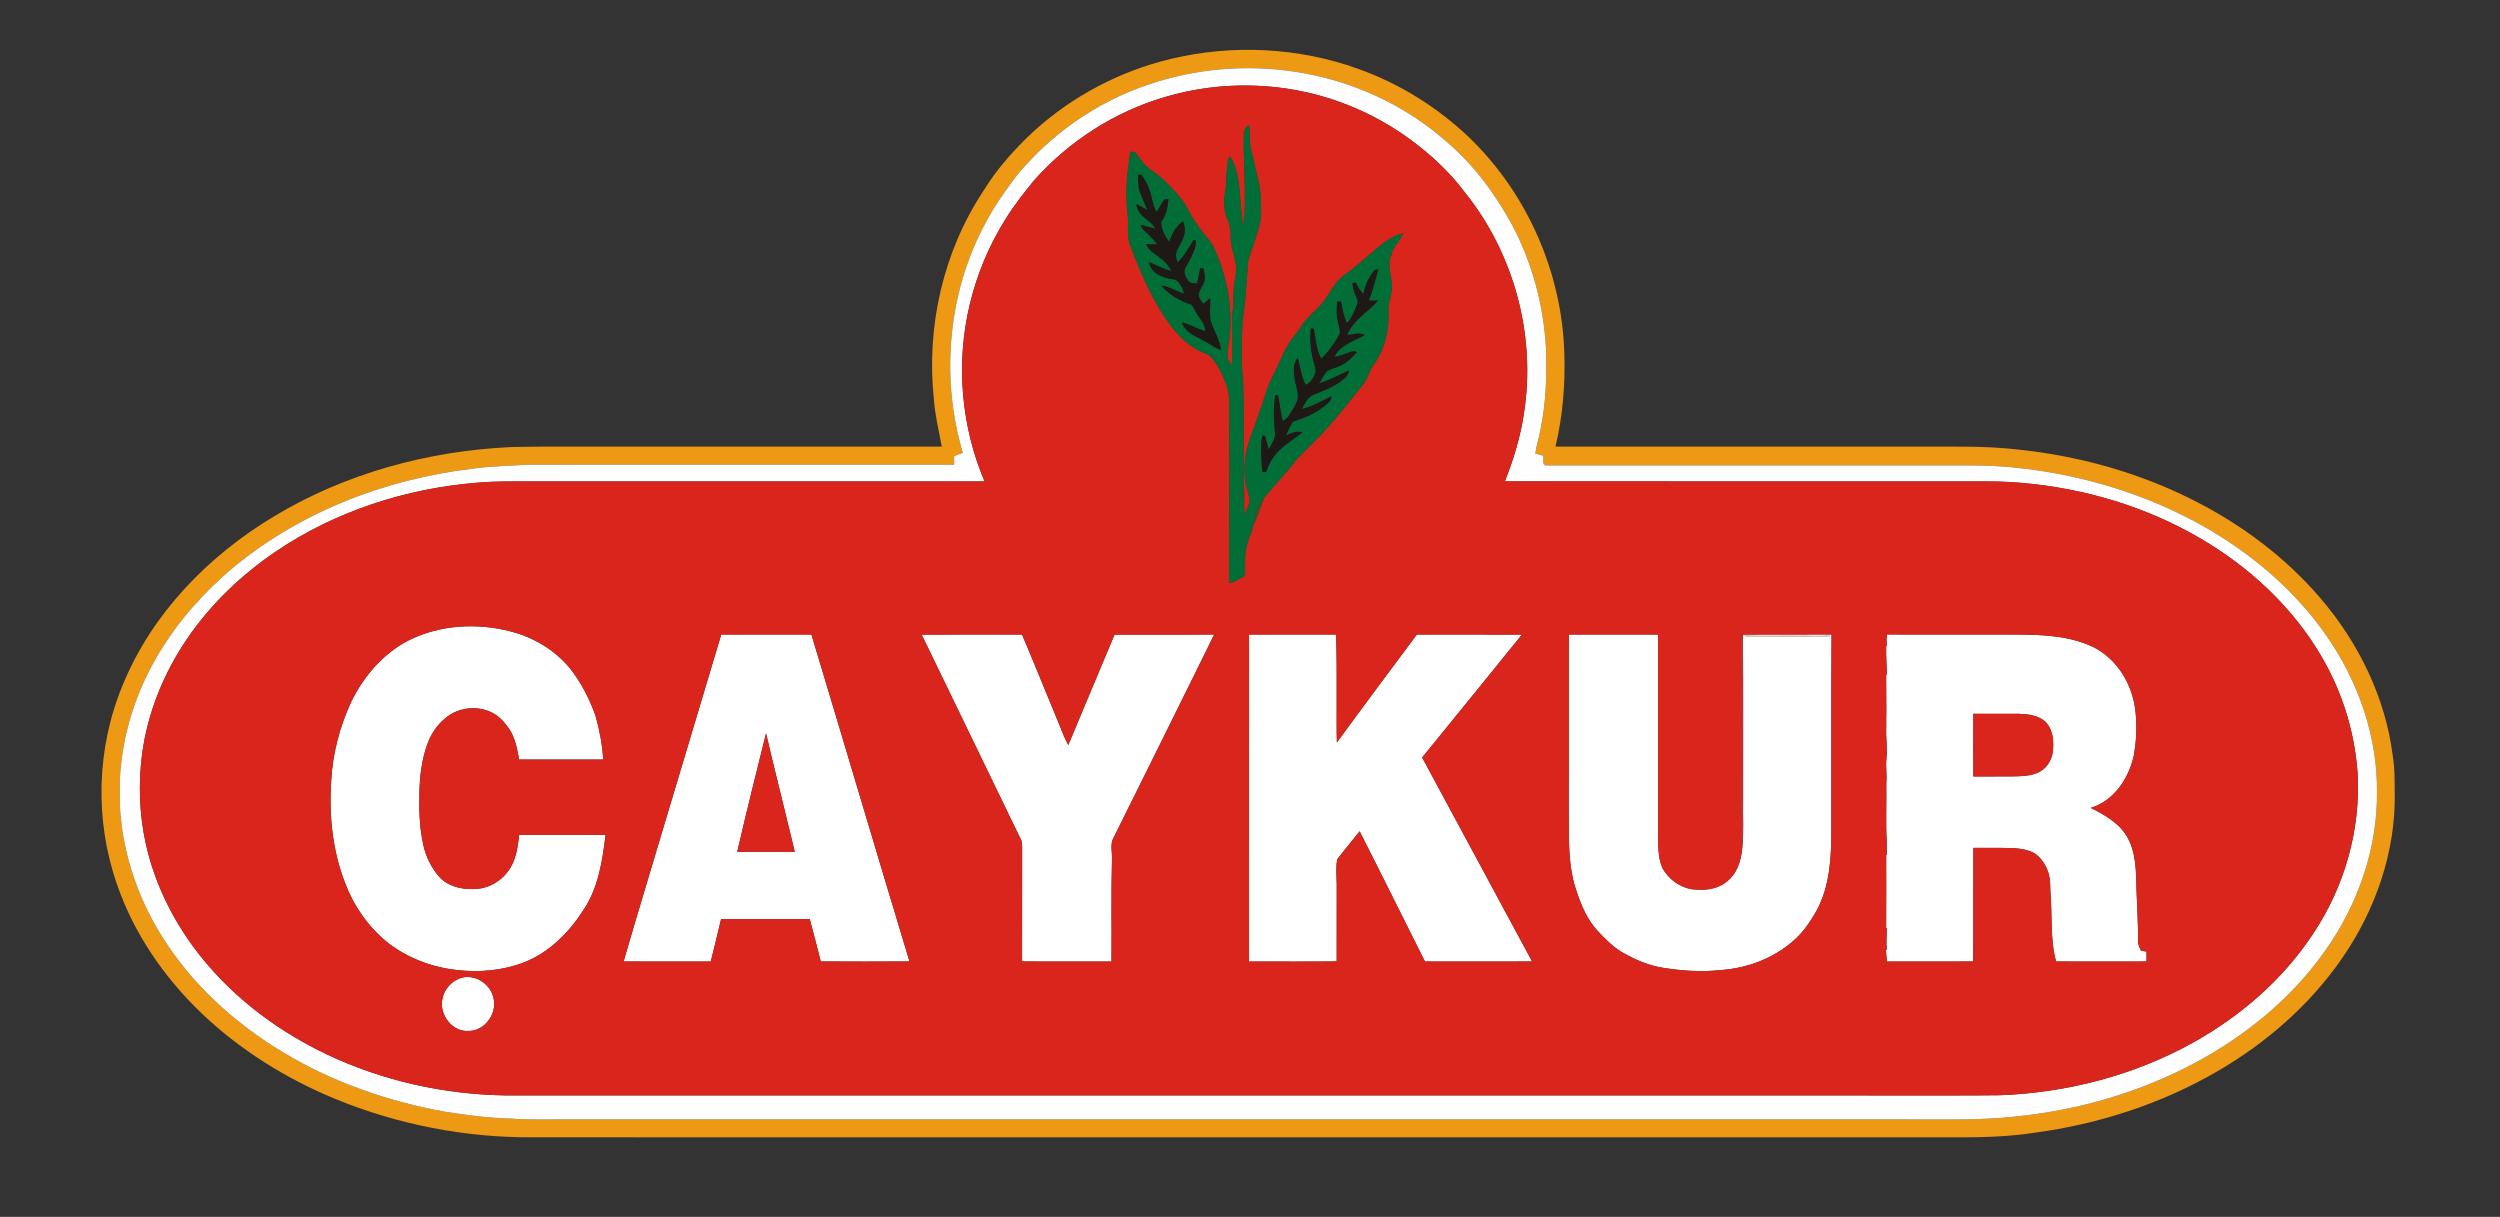 <?xml version="1.0" encoding="UTF-8"?>
<svg xmlns="http://www.w3.org/2000/svg" xmlns:xlink="http://www.w3.org/1999/xlink" width="1736pt" height="845pt" viewBox="0 0 1736 845" version="1.1">
<rect x="0" y="0" width="1736" height="845" fill="#333333" stroke="none"/>
<g id="surface1">
<path style=" stroke:none;fill-rule:nonzero;fill:rgb(100%,100%,100%);fill-opacity:1;" d="M 283.68 444.719 C 305.262 433.891 330.84 432.371 354.051 438.328 C 370.211 442.32 385.211 451.289 395.84 464.148 C 403.602 474.039 409.41 485.371 413.57 497.199 C 416.352 507.051 418.27 517.191 418.859 527.422 C 399.398 527.398 379.941 527.41 360.48 527.422 C 359.172 520.16 357.82 512.648 353.719 506.371 C 350.539 501.691 346.609 497.25 341.461 494.719 C 332.129 490.148 320.398 491.039 311.77 496.781 C 304.82 501.578 299.602 508.691 296.781 516.641 C 292.789 527.621 291.41 539.379 291.211 551.012 C 290.91 563.109 291.352 575.32 294.051 587.16 C 295.82 595.172 299.648 602.75 305.07 608.922 C 311.84 616.25 322.672 618.191 332.219 617.141 C 342.859 615.922 352.352 608.5 356.41 598.641 C 358.988 592.66 359.73 586.129 360.539 579.73 C 380.52 579.762 400.512 579.73 420.5 579.75 C 418.328 598 415.391 617.09 404.711 632.559 C 394.871 647.84 381.262 661.352 364.16 668.172 C 349.191 673.988 332.711 675.449 316.828 673.531 C 299.52 671.57 282.59 665.09 268.859 654.281 C 255.699 643.512 245.59 629.141 239.66 613.219 C 230.84 590.68 228.359 566.051 230 542.031 C 231.012 523.039 235.961 504.328 243.988 487.109 C 252.609 469.531 266.102 453.781 283.68 444.719 M 1210.219 440.648 C 1230.75 440.551 1251.281 440.738 1271.809 440.551 C 1271.52 486.031 1271.809 531.52 1271.672 577.012 C 1271.719 595.801 1270.539 615.52 1261.441 632.398 C 1256.988 640.012 1252.09 647.59 1245.281 653.32 C 1231.43 665.551 1213.301 672.309 1194.969 673.609 C 1181.66 675.039 1168.18 674.191 1154.988 672.059 C 1145.141 670.57 1135.859 666.59 1127.25 661.73 C 1120.16 657.762 1114.469 651.859 1108.988 645.969 C 1102.301 638.621 1098.289 629.352 1095.16 620.039 C 1088.41 601.5 1089.539 581.43 1089.34 562.031 C 1089.359 521.57 1089.309 481.102 1089.371 440.629 C 1110.031 440.621 1130.68 440.621 1151.34 440.629 C 1151.41 486.422 1151.352 532.211 1151.371 578 C 1151.531 586.309 1150.988 595.059 1154.43 602.84 C 1158.461 610.141 1165.762 615.73 1173.988 617.352 C 1182.148 618.461 1191.16 618.109 1198.012 612.969 C 1206.039 607.531 1209.211 597.57 1209.871 588.309 C 1210.98 577.59 1210.16 566.789 1210.41 556.031 C 1210.328 517.93 1210.578 479.82 1210.289 441.719 L 1210.219 440.648 M 1210.309 441.352 C 1212.469 442.02 1214.738 442.211 1217.012 442.148 C 1227.309 441.98 1237.629 442.09 1247.941 442.07 C 1255.551 441.801 1263.25 442.641 1270.82 441.691 C 1270.68 441.59 1270.391 441.391 1270.238 441.281 C 1263.18 440.609 1256.059 441.27 1248.969 441.051 C 1236.09 441.25 1223.172 440.66 1210.309 441.352 M 500.84 440.621 C 521.711 440.621 542.578 440.648 563.449 440.602 C 586.27 516.238 608.66 592.012 631.551 667.621 C 611.012 667.75 590.461 667.75 569.93 667.621 C 567.539 657.781 564.852 648.012 562.289 638.211 C 557.531 638.238 552.762 638.199 548 638.199 C 542.66 638.23 537.328 638.23 532 638.191 C 525.328 638.23 518.672 638.238 512 638.191 C 508.238 638.199 504.469 638.219 500.711 638.238 C 498.301 648.059 496.09 657.922 493.551 667.699 C 473.371 667.66 453.191 667.781 433.012 667.641 C 444.469 628.148 456.559 588.828 468.25 549.391 C 479.129 513.141 489.91 476.859 500.84 440.621 M 511.949 591.48 C 525.25 591.512 538.559 591.512 551.871 591.469 C 550.898 587.32 549.949 583.172 548.891 579.039 C 543.27 555.762 537.398 532.52 531.941 509.199 C 525.16 536.59 518.25 563.969 511.949 591.48 M 640 440.68 C 663.23 440.531 686.449 440.699 709.68 440.602 C 718.16 460.5 726.191 480.602 734.5 500.57 C 736.93 506.172 738.859 512.012 741.809 517.379 C 752.41 491.762 763.309 466.262 773.949 440.66 C 797.012 440.602 820.059 440.621 843.109 440.641 C 819.828 488.109 796.199 535.422 772.738 582.801 C 770.941 586.969 772.32 591.57 772.16 595.941 C 771.512 619.852 772.02 643.781 771.82 667.699 C 751.121 667.648 730.422 667.82 709.719 667.609 C 709.789 641.059 709.691 614.512 709.77 587.961 C 709.738 586.309 709.77 584.602 708.988 583.102 C 685.969 535.641 662.941 488.18 640 440.68 M 867.309 667.68 C 867.352 591.988 867.289 516.301 867.34 440.609 C 887.48 440.641 907.621 440.621 927.762 440.621 C 928.262 455.41 928.238 470.211 928.191 485.012 C 928.27 495.211 928.031 505.422 928.32 515.609 C 946.648 490.48 965.27 465.551 983.879 440.621 C 1008.191 440.68 1032.5 440.539 1056.82 440.691 C 1033.719 469.129 1010.719 497.66 987.539 526.031 C 1012.969 573.25 1038.391 620.48 1063.898 667.648 C 1039.09 667.738 1014.281 667.73 989.48 667.66 C 974.309 637.551 959.41 607.309 944.129 577.262 C 939.02 583.809 933.57 590.109 928.559 596.73 C 927.539 602.422 928.109 608.25 928.219 614.012 C 928.18 631.871 928.199 649.73 928.191 667.602 C 907.898 667.82 887.602 667.66 867.309 667.68 M 1310.25 448.148 C 1309.941 445.629 1309.961 443.102 1310.25 440.59 C 1340.18 440.672 1370.109 440.602 1400.039 440.629 C 1418.32 440.66 1437.379 441.398 1454.129 449.57 C 1470.422 458 1480.691 475.301 1482.781 493.23 C 1483.988 503.641 1483.559 514.262 1481.73 524.578 C 1478.32 540.422 1467.93 556.172 1451.77 560.988 C 1461.172 565.711 1470.949 571.148 1476.648 580.352 C 1483.691 591.922 1483.219 606.02 1483.621 619.07 C 1484.02 630.398 1484.73 641.719 1484.691 653.059 C 1484.5 655.621 1485.629 657.969 1486.75 660.199 C 1488 660.379 1489.25 660.559 1490.531 660.75 C 1490.531 663.039 1490.531 665.34 1490.551 667.66 C 1469.602 667.73 1448.648 667.73 1427.711 667.648 C 1424.398 655.391 1424.781 642.59 1424.371 630.012 C 1424.309 624.66 1423.641 619.352 1423.641 614 C 1423.559 605.672 1419.609 597.051 1412.57 592.391 C 1405.68 588.711 1397.559 588.898 1389.961 588.781 C 1383.391 588.789 1376.82 588.789 1370.262 588.77 C 1370.18 615.07 1370.262 641.359 1370.211 667.648 C 1350.23 667.762 1330.238 667.68 1310.262 667.699 C 1309.969 665.07 1309.75 662.441 1309.648 659.809 L 1310.281 659.148 C 1309.5 654.398 1310.18 649.621 1310.301 644.859 L 1309.738 644.191 C 1309.852 627.391 1309.789 610.602 1309.762 593.809 L 1310.27 593.141 C 1310.07 590.422 1310.051 587.691 1310.191 584.98 C 1309.32 571.328 1310.109 557.641 1309.828 543.98 C 1310.43 538.27 1309.289 532.52 1309.93 526.801 C 1310.77 519.531 1309.43 512.262 1309.801 504.98 C 1309.781 501.301 1309.762 497.621 1309.852 493.949 C 1309.828 485.57 1309.77 477.191 1309.75 468.82 L 1310.27 468.141 C 1310.078 461.699 1309.602 455.27 1309.75 448.82 L 1310.25 448.148 M 1370.25 495.66 C 1370.219 510.16 1370.191 524.66 1370.27 539.172 C 1379.148 539.109 1388.051 539.121 1396.941 539.141 C 1403.43 538.941 1410.301 539.102 1416.211 535.98 C 1422.32 532.781 1425.781 525.781 1425.719 519.02 C 1426.102 512.41 1424.859 504.922 1419.488 500.48 C 1414.578 496.609 1408.031 495.871 1402 495.68 C 1391.41 495.609 1380.828 495.699 1370.25 495.66 M 318.48 679.699 C 328.352 675.352 340.422 682.578 342.621 692.789 C 345.621 703.68 336.48 716.309 324.969 715.891 C 314.18 716.449 305.539 705.219 306.988 694.91 C 307.762 688.27 312.309 682.262 318.48 679.699 "/>
<path style=" stroke:none;fill-rule:nonzero;fill:rgb(92.969%,59.959%,7.446%);fill-opacity:1;" d="M 813 40.91 C 855.809 30.66 901.641 32.859 943.102 47.801 C 971.641 57.98 997.898 74.328 1019.891 95.16 C 1060.309 133.988 1084.59 189 1086.25 245.02 C 1087.039 266.871 1085.148 288.809 1080.141 310.109 C 1162.762 310.18 1245.379 310.121 1328 310.141 C 1352.398 310.328 1376.898 309.309 1401.191 312.148 C 1443.141 316.488 1484.469 327.949 1522.211 346.898 C 1555.719 363.691 1586.512 386.441 1610.949 414.98 C 1637.672 445.969 1656.539 484.352 1661.578 525.172 C 1662.91 533.359 1662.84 541.699 1662.879 549.98 C 1663.809 591.371 1649.43 632.238 1625.93 666.02 C 1603.809 697.891 1573.898 723.969 1540.488 743.48 C 1501.32 766.41 1457.301 780.641 1412.379 786.621 C 1387.109 790.57 1361.469 789.668 1335.988 789.77 C 1014.012 789.75 692.039 789.809 370.059 789.738 C 323.211 790.059 276.289 780.93 232.949 763.148 C 198.422 748.961 166.211 728.801 139.23 702.922 C 113.711 678.262 92.988 648.16 81.371 614.488 C 65.57 569.66 66.98 519.059 85.41 475.23 C 105.719 425.801 144.828 385.809 190.25 358.578 C 239.809 328.66 297.328 313.121 354.949 310.43 C 377.969 309.859 401 310.23 424.031 310.121 C 500.68 310.109 577.328 310.141 653.98 310.109 C 651.941 299.078 649.199 288.141 648.469 276.91 C 643.16 226.871 654.949 174.879 682.738 132.77 C 692.281 117.129 704.629 103.398 718.02 90.98 C 744.809 66.66 777.828 49.328 813 40.91 M 810.039 54.852 C 773.398 64.672 739.59 84.98 713.922 112.941 C 706.359 120.539 700.371 129.441 694.27 138.211 C 681.84 156.762 672.59 177.41 666.871 199 C 656.961 236.699 657.461 277.059 668.57 314.441 C 666.57 315.219 664.539 315.93 662.551 316.699 C 662.531 318.68 662.531 320.672 662.539 322.66 C 563.691 322.73 464.84 322.68 365.98 322.691 C 353.289 323.539 340.52 323.699 327.898 325.469 C 266.449 332.828 206.121 356.328 158.809 396.738 C 141.32 412 125.531 429.379 113.18 449.09 C 97.809 473.141 87.57 500.578 84.289 528.98 C 82.852 538.91 83.281 548.98 83.332 558.988 C 83.289 564.699 84.301 570.328 84.852 576.012 C 88.68 601.898 98.031 626.91 111.809 649.141 C 132.672 683.102 162.93 710.629 196.988 730.98 C 231.59 751.762 270.32 765.141 309.988 772.168 C 324.59 774.301 339.25 776.418 354.031 776.68 C 369.988 777.969 386.02 777.07 402.02 777.332 C 708.68 777.332 1015.34 777.332 1322 777.332 C 1347.672 777.168 1373.398 778.168 1398.961 775.371 C 1442.809 771.059 1486.012 758.59 1524.871 737.711 C 1560.059 718.762 1591.871 692.648 1614.891 659.781 C 1637.441 627.891 1650.93 589.172 1650.578 549.949 C 1650.93 511.02 1637.379 472.68 1615.148 440.969 C 1592.84 409.039 1562.301 383.422 1528.422 364.512 C 1490.621 343.512 1448.531 330.559 1405.641 325.422 C 1381.898 322.25 1357.91 323.379 1334.039 323.16 C 1246.969 323.16 1159.898 323.16 1072.84 323.16 C 1072.531 322.738 1071.93 321.91 1071.629 321.488 C 1071.629 319.82 1071.68 318.172 1071.711 316.512 C 1069.852 315.969 1067.98 315.449 1066.121 314.969 C 1066.852 309.219 1068.789 303.711 1069.77 297.988 C 1073.57 279.602 1074.129 260.762 1073.531 242.039 C 1071.922 212.191 1064.051 182.602 1049.988 156.18 C 1038.012 134.148 1022.77 113.66 1003.48 97.5 C 977.648 75 945.941 59.488 912.488 52.25 C 878.789 44.93 843.328 45.762 810.039 54.852 "/>
<path style=" stroke:none;fill-rule:nonzero;fill:rgb(99.609%,99.609%,99.609%);fill-opacity:1;" d="M 810.039 54.852 C 843.328 45.762 878.789 44.93 912.488 52.25 C 945.941 59.488 977.648 75 1003.48 97.5 C 1022.77 113.66 1038.012 134.148 1049.988 156.18 C 1064.051 182.602 1071.922 212.191 1073.531 242.039 C 1074.129 260.762 1073.57 279.602 1069.77 297.988 C 1068.789 303.711 1066.852 309.219 1066.121 314.969 C 1067.98 315.449 1069.852 315.969 1071.711 316.512 C 1071.68 318.172 1071.629 319.82 1071.629 321.488 C 1071.93 321.91 1072.531 322.738 1072.84 323.16 C 1159.898 323.16 1246.969 323.16 1334.039 323.16 C 1357.91 323.379 1381.898 322.25 1405.641 325.422 C 1448.531 330.559 1490.621 343.512 1528.422 364.512 C 1562.301 383.422 1592.84 409.039 1615.148 440.969 C 1637.379 472.68 1650.93 511.02 1650.578 549.949 C 1650.93 589.172 1637.441 627.891 1614.891 659.781 C 1591.871 692.648 1560.059 718.762 1524.871 737.711 C 1486.012 758.59 1442.809 771.059 1398.961 775.371 C 1373.398 778.168 1347.672 777.168 1322 777.332 C 1015.34 777.332 708.68 777.332 402.02 777.332 C 386.02 777.07 369.988 777.969 354.031 776.68 C 339.25 776.418 324.59 774.301 309.988 772.168 C 270.32 765.141 231.59 751.762 196.988 730.98 C 162.93 710.629 132.672 683.102 111.809 649.141 C 98.031 626.91 88.68 601.898 84.852 576.012 C 84.301 570.328 83.289 564.699 83.332 558.988 C 83.281 548.98 82.852 538.91 84.289 528.98 C 87.57 500.578 97.809 473.141 113.18 449.09 C 125.531 429.379 141.32 412 158.809 396.738 C 206.121 356.328 266.449 332.828 327.898 325.469 C 340.52 323.699 353.289 323.539 365.98 322.691 C 464.84 322.68 563.691 322.73 662.539 322.66 C 662.531 320.672 662.531 318.68 662.551 316.699 C 664.539 315.93 666.57 315.219 668.57 314.441 C 657.461 277.059 656.961 236.699 666.871 199 C 672.59 177.41 681.84 156.762 694.27 138.211 C 700.371 129.441 706.359 120.539 713.922 112.941 C 739.59 84.98 773.398 64.672 810.039 54.852 M 809.02 67.352 C 774.102 77.57 742.328 97.98 718.16 125.129 C 711.25 133.66 704.359 142.238 698.578 151.602 C 686.93 170.02 678.352 190.391 673.359 211.609 C 663.641 252.219 667.34 295.828 683.672 334.262 C 578.762 334.309 473.84 334.27 368.93 334.281 C 356.621 334.32 344.281 334.051 331.988 335.148 C 282.059 339.031 232.75 355.012 191.191 383.199 C 167.48 399.352 146.352 419.512 130.16 443.262 C 113.699 467.25 102.449 494.969 98.629 523.871 C 96.031 544.172 96.738 564.93 101.039 584.949 C 107.969 617.039 123.922 646.852 145.5 671.461 C 169.57 699.109 200.379 720.488 233.801 735.309 C 273.352 752.801 316.77 761.23 359.969 760.66 C 679.301 760.68 998.629 760.66 1317.969 760.668 C 1341.648 760.602 1365.328 760.82 1389.012 760.52 C 1435.641 758.738 1482.09 746.66 1522.93 723.922 C 1555.949 705.539 1585.422 680.059 1606.238 648.352 C 1628.02 615.762 1639.328 576.211 1637.129 537.012 C 1635.031 506.59 1625.32 476.789 1609.078 450.98 C 1587.75 416.699 1556.449 389.289 1521.16 370.051 C 1482.539 348.859 1438.98 337.27 1395.102 334.68 C 1385.391 334.141 1375.66 334.328 1365.949 334.281 C 1258.969 334.27 1152 334.309 1045.02 334.25 C 1050.961 318.988 1055.879 303.25 1058.211 287 C 1066.828 232.68 1051.109 175.172 1016.359 132.57 C 1007.82 121.199 997.512 111.27 986.469 102.352 C 969.672 88.852 950.66 78.078 930.371 70.809 C 891.66 56.781 848.469 55.66 809.02 67.352 "/>
<path style=" stroke:none;fill-rule:nonzero;fill:rgb(85.547%,14.502%,10.985%);fill-opacity:1;" d="M 809.02 67.352 C 848.469 55.66 891.66 56.781 930.371 70.809 C 950.66 78.078 969.672 88.852 986.469 102.352 C 997.512 111.27 1007.82 121.199 1016.359 132.57 C 1051.109 175.172 1066.828 232.68 1058.211 287 C 1055.879 303.25 1050.961 318.988 1045.02 334.25 C 1152 334.309 1258.969 334.27 1365.949 334.281 C 1375.66 334.328 1385.391 334.141 1395.102 334.68 C 1438.98 337.27 1482.539 348.859 1521.16 370.051 C 1556.449 389.289 1587.75 416.699 1609.078 450.98 C 1625.32 476.789 1635.031 506.59 1637.129 537.012 C 1639.328 576.211 1628.02 615.762 1606.238 648.352 C 1585.422 680.059 1555.949 705.539 1522.93 723.922 C 1482.09 746.66 1435.641 758.738 1389.012 760.52 C 1365.328 760.82 1341.648 760.602 1317.969 760.668 C 998.629 760.66 679.301 760.68 359.969 760.66 C 316.77 761.23 273.352 752.801 233.801 735.309 C 200.379 720.488 169.57 699.109 145.5 671.461 C 123.922 646.852 107.969 617.039 101.039 584.949 C 96.738 564.93 96.031 544.172 98.629 523.871 C 102.449 494.969 113.699 467.25 130.16 443.262 C 146.352 419.512 167.48 399.352 191.191 383.199 C 232.75 355.012 282.059 339.031 331.988 335.148 C 344.281 334.051 356.621 334.32 368.93 334.281 C 473.84 334.27 578.762 334.309 683.672 334.262 C 667.34 295.828 663.641 252.219 673.359 211.609 C 678.352 190.391 686.93 170.02 698.578 151.602 C 704.359 142.238 711.25 133.66 718.16 125.129 C 742.328 97.98 774.102 77.57 809.02 67.352 M 863.738 93.898 C 863.219 107.59 864.672 121.25 864.371 134.949 C 864.48 142.559 864.559 150.211 862.961 157.691 C 862.559 153.469 862.699 149.18 861.801 145.02 C 861.191 136.969 860.801 128.879 859.191 120.949 C 857.84 116.66 856.82 112.121 853.879 108.578 C 852.07 111.379 852.469 114.77 852.148 117.93 C 850.969 122.539 851.859 127.352 850.949 132 C 849.789 138.309 849.578 144.988 851.781 151.102 C 853.82 155.109 854.719 159.551 854.52 164.039 C 854.309 172.578 859.109 180.441 858.301 189.02 C 857.762 193.691 856.641 198.289 856.57 203.012 C 856.262 207.66 856.91 212.41 855.75 216.98 C 855.141 229.441 855.98 241.93 855.328 254.398 C 854.5 252.57 853.648 250.781 852.68 249.031 C 851.922 243.289 853.59 237.672 854.02 231.98 C 854.789 222.672 854.398 213.27 852.969 204.039 C 850.602 192.09 847.32 180.148 841.539 169.371 C 835.891 161.988 829.711 154.879 825.512 146.52 C 823.078 141.559 819.77 137.078 816 133.059 C 811.289 128.172 806.77 122.969 800.969 119.32 C 795.422 115.988 791.711 110.531 788.012 105.391 C 786.949 105.422 785.91 105.461 784.891 105.5 C 782.73 119.531 781.16 133.82 782.98 147.988 C 783.988 155.66 781.93 163.762 785.102 171.078 C 791.43 187.93 798.551 204.621 808.43 219.719 C 815.441 230.32 824.328 240.621 836.52 245.23 C 838.18 245.93 839.922 246.648 841.109 248.09 C 846.488 254.051 849.449 261.609 852.281 269 C 853.012 271.961 853.488 274.98 853.43 278.051 C 853.391 293.039 853.738 308.039 853.719 323.039 C 853.699 350.262 853.328 377.48 853.398 404.699 C 854.25 404.559 855.109 404.43 855.98 404.309 C 858.809 402.781 861.691 401.309 864.57 399.852 C 864.609 393.551 864.191 387.199 865.301 380.969 C 866.301 375.172 869.27 369.941 870.488 364.211 C 873.711 358.371 875.219 351.809 877.828 345.699 C 884.609 337.219 892.289 329.52 898.891 320.879 C 902.969 315.691 908.121 311.488 912.602 306.672 C 925 294.551 935.371 280.621 946.352 267.25 C 949.969 263.07 950.68 257.281 954.02 252.93 C 961.59 242.621 964.531 229.602 964.238 216.961 C 963.77 211.5 965.871 206.359 966.461 201.02 C 967.391 192.969 962.488 184.75 966.172 176.969 C 966.289 176.441 966.52 175.398 966.641 174.879 C 968.68 170.23 972.441 166.621 974.422 161.941 C 966.16 163.98 959.328 169.461 953.121 175.02 C 946.359 180.68 939.828 186.641 932.59 191.691 C 924.629 197.941 921.82 208.52 913.941 214.82 C 910.672 217.898 907.789 221.352 904.738 224.629 C 900.98 231.359 895.09 236.691 892.039 243.828 C 888.371 251.879 884.359 259.781 880.691 267.828 C 877.602 277.32 874.328 286.762 871.102 296.199 C 868.84 301.289 867.262 306.609 865.738 311.961 C 863.98 319.621 863.93 327.59 864.75 335.379 C 863.738 342.5 864.262 349.719 864.262 356.891 L 863.949 357.531 C 862.879 326.699 864.199 295.84 863.199 265.012 C 861.738 251.07 862.219 236.961 862.789 222.969 C 865.07 209.121 865.59 195.09 866.711 181.129 C 869.602 171.398 873.609 161.941 875.531 151.93 C 875.949 143.559 875.738 135.059 874.191 126.801 C 872.23 119.309 870.75 111.711 868.699 104.238 C 867.66 98.551 867.98 92.711 867.41 86.961 C 864.461 87.988 864.031 91.238 863.738 93.898 M 283.68 444.719 C 266.102 453.781 252.609 469.531 243.988 487.109 C 235.961 504.328 231.012 523.039 230 542.031 C 228.359 566.051 230.84 590.68 239.66 613.219 C 245.59 629.141 255.699 643.512 268.859 654.281 C 282.59 665.09 299.52 671.57 316.828 673.531 C 332.711 675.449 349.191 673.988 364.16 668.172 C 381.262 661.352 394.871 647.84 404.711 632.559 C 415.391 617.09 418.328 598 420.5 579.75 C 400.512 579.73 380.52 579.762 360.539 579.73 C 359.73 586.129 358.988 592.66 356.41 598.641 C 352.352 608.5 342.859 615.922 332.219 617.141 C 322.672 618.191 311.84 616.25 305.07 608.922 C 299.648 602.75 295.82 595.172 294.051 587.16 C 291.352 575.32 290.91 563.109 291.211 551.012 C 291.41 539.379 292.789 527.621 296.781 516.641 C 299.602 508.691 304.82 501.578 311.77 496.781 C 320.398 491.039 332.129 490.148 341.461 494.719 C 346.609 497.25 350.539 501.691 353.719 506.371 C 357.82 512.648 359.172 520.16 360.48 527.422 C 379.941 527.41 399.398 527.398 418.859 527.422 C 418.27 517.191 416.352 507.051 413.57 497.199 C 409.41 485.371 403.602 474.039 395.84 464.148 C 385.211 451.289 370.211 442.32 354.051 438.328 C 330.84 432.371 305.262 433.891 283.68 444.719 M 1210.219 440.648 L 1210.289 441.719 L 1209.359 440.16 C 1208.578 446.719 1209.121 453.34 1209.031 459.93 C 1208.98 497.641 1209.07 535.34 1209.02 573.051 C 1209.059 578.141 1208.422 583.328 1209.871 588.309 C 1209.211 597.57 1206.039 607.531 1198.012 612.969 C 1191.16 618.109 1182.148 618.461 1173.988 617.352 C 1165.762 615.73 1158.461 610.141 1154.43 602.84 C 1150.988 595.059 1151.531 586.309 1151.371 578 C 1151.352 532.211 1151.41 486.422 1151.34 440.629 C 1130.68 440.621 1110.031 440.621 1089.371 440.629 C 1089.309 481.102 1089.359 521.57 1089.34 562.031 C 1089.539 581.43 1088.41 601.5 1095.16 620.039 C 1098.289 629.352 1102.301 638.621 1108.988 645.969 C 1114.469 651.859 1120.16 657.762 1127.25 661.73 C 1135.859 666.59 1145.141 670.57 1154.988 672.059 C 1168.18 674.191 1181.66 675.039 1194.969 673.609 C 1213.301 672.309 1231.43 665.551 1245.281 653.32 C 1252.09 647.59 1256.988 640.012 1261.441 632.398 C 1270.539 615.52 1271.719 595.801 1271.672 577.012 C 1271.809 531.52 1271.52 486.031 1271.809 440.551 C 1251.281 440.738 1230.75 440.551 1210.219 440.648 M 500.84 440.621 C 489.91 476.859 479.129 513.141 468.25 549.391 C 456.559 588.828 444.469 628.148 433.012 667.641 C 453.191 667.781 473.371 667.66 493.551 667.699 C 496.09 657.922 498.301 648.059 500.711 638.238 C 504.469 638.219 508.238 638.199 512 638.191 C 518.672 638.238 525.328 638.23 532 638.191 C 537.328 638.23 542.66 638.23 548 638.199 C 552.762 638.199 557.531 638.238 562.289 638.211 C 564.852 648.012 567.539 657.781 569.93 667.621 C 590.461 667.75 611.012 667.75 631.551 667.621 C 608.66 592.012 586.27 516.238 563.449 440.602 C 542.578 440.648 521.711 440.621 500.84 440.621 M 640 440.68 C 662.941 488.18 685.969 535.641 708.988 583.102 C 709.77 584.602 709.738 586.309 709.77 587.961 C 709.691 614.512 709.789 641.059 709.719 667.609 C 730.422 667.82 751.121 667.648 771.82 667.699 C 772.02 643.781 771.512 619.852 772.16 595.941 C 772.32 591.57 770.941 586.969 772.738 582.801 C 796.199 535.422 819.828 488.109 843.109 440.641 C 820.059 440.621 797.012 440.602 773.949 440.66 C 763.309 466.262 752.41 491.762 741.809 517.379 C 738.859 512.012 736.93 506.172 734.5 500.57 C 726.191 480.602 718.16 460.5 709.68 440.602 C 686.449 440.699 663.23 440.531 640 440.68 M 867.309 667.68 C 887.602 667.66 907.898 667.82 928.191 667.602 C 928.199 649.73 928.18 631.871 928.219 614.012 C 928.109 608.25 927.539 602.422 928.559 596.73 C 933.57 590.109 939.02 583.809 944.129 577.262 C 959.41 607.309 974.309 637.551 989.48 667.66 C 1014.281 667.73 1039.09 667.738 1063.898 667.648 C 1038.391 620.48 1012.969 573.25 987.539 526.031 C 1010.719 497.66 1033.719 469.129 1056.82 440.691 C 1032.5 440.539 1008.191 440.68 983.879 440.621 C 965.27 465.551 946.648 490.48 928.32 515.609 C 928.031 505.422 928.27 495.211 928.191 485.012 C 928.238 470.211 928.262 455.41 927.762 440.621 C 907.621 440.621 887.48 440.641 867.34 440.609 C 867.289 516.301 867.352 591.988 867.309 667.68 M 1310.25 448.148 L 1309.75 448.82 C 1309.602 455.27 1310.078 461.699 1310.27 468.141 L 1309.75 468.82 C 1309.77 477.191 1309.828 485.57 1309.852 493.949 C 1309.762 497.621 1309.781 501.301 1309.801 504.98 C 1309.43 512.262 1310.77 519.531 1309.93 526.801 C 1309.289 532.52 1310.43 538.27 1309.828 543.98 C 1310.109 557.641 1309.32 571.328 1310.191 584.98 C 1310.051 587.691 1310.07 590.422 1310.27 593.141 L 1309.762 593.809 C 1309.789 610.602 1309.852 627.391 1309.738 644.191 L 1310.301 644.859 C 1310.18 649.621 1309.5 654.398 1310.281 659.148 L 1309.648 659.809 C 1309.75 662.441 1309.969 665.07 1310.262 667.699 C 1330.238 667.68 1350.23 667.762 1370.211 667.648 C 1370.262 641.359 1370.18 615.07 1370.262 588.77 C 1376.82 588.789 1383.391 588.789 1389.961 588.781 C 1397.559 588.898 1405.68 588.711 1412.57 592.391 C 1419.609 597.051 1423.559 605.672 1423.641 614 C 1423.641 619.352 1424.309 624.66 1424.371 630.012 C 1424.781 642.59 1424.398 655.391 1427.711 667.648 C 1448.648 667.73 1469.602 667.73 1490.551 667.66 C 1490.531 665.34 1490.531 663.039 1490.531 660.75 C 1489.25 660.559 1488 660.379 1486.75 660.199 C 1485.629 657.969 1484.5 655.621 1484.691 653.059 C 1484.73 641.719 1484.02 630.398 1483.621 619.07 C 1483.219 606.02 1483.691 591.922 1476.648 580.352 C 1470.949 571.148 1461.172 565.711 1451.77 560.988 C 1467.93 556.172 1478.32 540.422 1481.73 524.578 C 1483.559 514.262 1483.988 503.641 1482.781 493.23 C 1480.691 475.301 1470.422 458 1454.129 449.57 C 1437.379 441.398 1418.32 440.66 1400.039 440.629 C 1370.109 440.602 1340.18 440.672 1310.25 440.59 C 1309.961 443.102 1309.941 445.629 1310.25 448.148 M 318.48 679.699 C 312.309 682.262 307.762 688.27 306.988 694.91 C 305.539 705.219 314.18 716.449 324.969 715.891 C 336.48 716.309 345.621 703.68 342.621 692.789 C 340.422 682.578 328.352 675.352 318.48 679.699 M 1370.25 495.66 C 1380.828 495.699 1391.41 495.609 1402 495.68 C 1408.031 495.871 1414.578 496.609 1419.488 500.48 C 1424.859 504.922 1426.102 512.41 1425.719 519.02 C 1425.781 525.781 1422.32 532.781 1416.211 535.98 C 1410.301 539.102 1403.43 538.941 1396.941 539.141 C 1388.051 539.121 1379.148 539.109 1370.27 539.172 C 1370.191 524.66 1370.219 510.16 1370.25 495.66 M 511.949 591.48 C 518.25 563.969 525.16 536.59 531.941 509.199 C 537.398 532.52 543.27 555.762 548.891 579.039 C 549.949 583.172 550.898 587.32 551.871 591.469 C 538.559 591.512 525.25 591.512 511.949 591.48 "/>
<path style=" stroke:none;fill-rule:nonzero;fill:rgb(0.392%,43.138%,21.556%);fill-opacity:1;" d="M 863.738 93.898 C 864.031 91.238 864.461 87.988 867.41 86.961 C 867.98 92.711 867.66 98.551 868.699 104.238 C 870.75 111.711 872.23 119.309 874.191 126.801 C 875.738 135.059 875.949 143.559 875.531 151.93 C 873.609 161.941 869.602 171.398 866.711 181.129 C 865.59 195.09 865.07 209.121 862.789 222.969 C 862.219 236.961 861.738 251.07 863.199 265.012 C 864.199 295.84 862.879 326.699 863.949 357.531 L 864.262 356.891 C 864.391 356.609 864.66 356.051 864.789 355.781 C 866.07 352.602 868.191 349.32 867.512 345.75 C 866.789 342.238 865.512 338.879 864.75 335.379 C 863.93 327.59 863.98 319.621 865.738 311.961 C 867.262 306.609 868.84 301.289 871.102 296.199 C 874.328 286.762 877.602 277.32 880.691 267.828 C 884.359 259.781 888.371 251.879 892.039 243.828 C 895.09 236.691 900.98 231.359 904.738 224.629 C 907.789 221.352 910.672 217.898 913.941 214.82 C 921.82 208.52 924.629 197.941 932.59 191.691 C 939.828 186.641 946.359 180.68 953.121 175.02 C 959.328 169.461 966.16 163.98 974.422 161.941 C 972.441 166.621 968.68 170.23 966.641 174.879 C 966.52 175.398 966.289 176.441 966.172 176.969 C 962.488 184.75 967.391 192.969 966.461 201.02 C 965.871 206.359 963.77 211.5 964.238 216.961 C 964.531 229.602 961.59 242.621 954.02 252.93 C 950.68 257.281 949.969 263.07 946.352 267.25 C 935.371 280.621 925 294.551 912.602 306.672 C 908.121 311.488 902.969 315.691 898.891 320.879 C 892.289 329.52 884.609 337.219 877.828 345.699 C 873.629 350.922 871.352 357.621 870.488 364.211 C 869.27 369.941 866.301 375.172 865.301 380.969 C 864.191 387.199 864.609 393.551 864.57 399.852 C 861.691 401.309 858.809 402.781 855.98 404.309 C 855.109 404.43 854.25 404.559 853.398 404.699 C 853.328 377.48 853.699 350.262 853.719 323.039 C 853.738 308.039 853.391 293.039 853.43 278.051 C 853.488 274.98 853.012 271.961 852.281 269 C 849.449 261.609 846.488 254.051 841.109 248.09 C 839.922 246.648 838.18 245.93 836.52 245.23 C 824.328 240.621 815.441 230.32 808.43 219.719 C 798.551 204.621 791.43 187.93 785.102 171.078 C 781.93 163.762 783.988 155.66 782.98 147.988 C 781.16 133.82 782.73 119.531 784.891 105.5 C 785.91 105.461 786.949 105.422 788.012 105.391 C 791.711 110.531 795.422 115.988 800.969 119.32 C 806.77 122.969 811.289 128.172 816 133.059 C 819.77 137.078 823.078 141.559 825.512 146.52 C 829.711 154.879 835.891 161.988 841.539 169.371 C 847.32 180.148 850.602 192.09 852.969 204.039 C 854.398 213.27 854.789 222.672 854.02 231.98 C 853.59 237.672 851.922 243.289 852.68 249.031 C 853.648 250.781 854.5 252.57 855.328 254.398 C 855.98 241.93 855.141 229.441 855.75 216.98 C 856.91 212.41 856.262 207.66 856.57 203.012 C 856.641 198.289 857.762 193.691 858.301 189.02 C 859.109 180.441 854.309 172.578 854.52 164.039 C 854.719 159.551 853.82 155.109 851.781 151.102 C 849.578 144.988 849.789 138.309 850.949 132 C 851.859 127.352 850.969 122.539 852.148 117.93 C 852.469 114.77 852.07 111.379 853.879 108.578 C 856.82 112.121 857.84 116.66 859.191 120.949 C 860.801 128.879 861.191 136.969 861.801 145.02 C 862.699 149.18 862.559 153.469 862.961 157.691 C 864.559 150.211 864.48 142.559 864.371 134.949 C 864.672 121.25 863.219 107.59 863.738 93.898 M 790.34 121.281 C 790.289 125.328 790.07 129.512 791.559 133.359 C 793.121 137.621 795.09 141.711 796.762 145.93 C 794.23 144.34 791.602 142.91 788.859 141.738 C 789.531 144.25 790.422 146.801 792.238 148.73 C 795.23 152.441 800.109 154.32 802.262 158.762 C 798.898 157.988 795.609 156.98 792.27 156.172 C 792.648 158.059 793.719 159.648 795.238 160.828 C 798.352 163.41 801.059 166.422 803.5 169.641 C 800.941 169.602 798.379 169.559 795.828 169.57 C 797.98 174.469 802.949 176.879 806.891 180.09 C 809.648 182.23 811.621 185.16 813.531 188.051 C 808 187.031 803.141 184.121 798.012 182.031 C 798.859 189.641 807.379 193.031 814.059 193.871 C 819.121 194.262 820.84 199.762 822.289 203.781 C 816.762 202.719 812.211 198.609 806.5 198.391 C 811.551 204.43 818.531 208.531 825.898 211.102 C 827.941 211.609 828.82 213.57 829.699 215.281 C 831.922 220.289 836.711 224.059 837.02 229.859 C 831.328 228.48 826.391 225.121 820.699 223.781 C 822.531 230.09 828.871 233.031 834.281 235.738 C 838.988 237.809 842.859 241.48 847.852 242.988 C 847.02 235.789 842.871 229.648 840.73 222.859 C 839.68 217.629 840.609 212.262 840.391 206.969 C 838.82 208.328 837.27 209.691 835.73 211.059 C 834.059 209.059 832.07 206.852 832.5 204.031 C 833.16 200.43 836.012 197.648 836.602 194.031 C 836.871 191.43 836.148 188.871 835.621 186.352 C 835.078 186.328 833.98 186.289 833.43 186.27 C 832.699 189.77 832 193.281 831.32 196.801 C 829.148 196.52 826.371 197.07 825.059 194.84 C 823.422 192.398 821.449 189.039 823.09 186.129 C 826.211 180.141 830.371 174.172 830.551 167.18 C 830.191 166.969 829.461 166.539 829.09 166.328 C 825.379 171.719 822.641 177.852 817.641 182.27 C 817.148 180.219 816.16 178.121 816.68 175.988 C 817.969 170.738 822.309 166.621 822.699 161.102 C 823.039 158.531 822.441 155.988 821.5 153.621 C 816.66 157.121 813.602 162.309 812.059 168.012 C 808.781 164.039 806.52 159.301 806.301 154.09 C 809.852 149.512 810.98 143.75 811.43 138.109 C 810.711 138.199 809.281 138.391 808.559 138.48 C 806.641 141.09 805.18 143.988 803.531 146.77 C 803.301 146.719 802.859 146.621 802.641 146.559 C 800.211 141.41 799.781 135.602 797.68 130.32 C 796.461 127.09 794.488 124.23 792.621 121.352 C 792.051 121.328 790.91 121.301 790.34 121.281 M 954.629 187.449 C 950.609 192.289 947.719 197.969 946.82 204.238 C 944.602 201.91 942.828 199.219 941.512 196.301 C 940.898 196.352 939.691 196.461 939.078 196.512 C 939.48 199.34 939.941 202.219 941.16 204.84 C 941.922 206.898 943.461 209.109 942.34 211.352 C 940.531 215.961 938.762 220.77 935.289 224.43 C 933.199 219.648 932.051 214.551 931.262 209.41 C 930.328 209.379 929.41 209.359 928.5 209.328 C 928.211 214.172 927.789 219.129 929.172 223.859 C 929.711 226.551 930.84 229.328 930.191 232.09 C 926.711 238.27 922.641 244.18 917.48 249.09 C 914.039 242.68 913.691 235.289 912.238 228.301 C 911.77 228.238 910.82 228.129 910.34 228.078 C 909.27 234.359 910.07 240.738 911.121 246.961 C 911.699 250.711 913.531 254.238 913.5 258.07 C 912.68 261.898 910.25 265.391 906.781 267.289 C 903.328 261.551 903.23 254.711 901.078 248.52 C 898.012 252.32 898.199 257.441 898.801 262.012 C 899.422 266.711 901.441 271.219 901.23 276.031 C 900.699 280.141 898.078 283.539 896.051 287.02 C 894.789 289.238 893.102 291.238 890.699 292.27 C 889.32 286.34 888.66 280.27 887.469 274.309 C 886.98 274.301 886.02 274.289 885.539 274.289 C 884.238 282.789 884.27 291.441 885.281 299.969 C 886.078 304.512 882.91 308.262 880.98 312.059 C 880.18 308.871 879.32 305.699 878.391 302.551 C 877.922 302.559 877 302.559 876.539 302.57 C 874.898 310.852 875.84 319.281 876.59 327.602 C 877.469 327.621 878.371 327.648 879.281 327.68 C 880.809 323.121 882.898 318.68 886.141 315.078 C 891.199 308.949 898.371 305.238 904.352 300.148 C 900.281 299 896.461 300.84 892.84 302.469 C 894.289 299.16 895.922 295.93 897.762 292.82 C 905.18 290.5 912.5 287.5 918.73 282.762 C 921.219 280.762 924.5 278.77 924.59 275.199 C 917.84 278.379 911.34 282.281 903.988 283.969 C 906.07 280.301 907.93 275.91 912.078 274.148 C 918.48 271.422 925.238 269.23 930.828 264.93 C 933.379 262.91 936.648 260.801 936.648 257.148 C 929.84 260.262 923.301 264.031 916.078 266.121 C 917.809 263.211 919.281 260.059 921.66 257.602 C 924.309 255.969 927.48 255.488 930.281 254.148 C 935.07 252.078 938.941 248.441 942.289 244.531 C 941.719 244.309 940.59 243.891 940.031 243.68 C 935.5 244.852 931.309 247.25 926.57 247.699 C 930.789 239.672 939.988 236.719 947.578 232.879 C 944.078 230.23 939.461 232.559 935.5 232.52 C 939.73 222.301 949.91 216.66 956.988 208.711 C 954.828 208.66 952.691 208.641 950.551 208.641 C 953.34 201.648 955.09 194.27 957.109 187.02 C 956.488 187.129 955.25 187.34 954.629 187.449 "/>
<path style=" stroke:none;fill-rule:nonzero;fill:rgb(11.768%,9.813%,8.228%);fill-opacity:1;" d="M 790.34 121.281 C 790.91 121.301 792.051 121.328 792.621 121.352 C 794.488 124.23 796.461 127.09 797.68 130.32 C 799.781 135.602 800.211 141.41 802.641 146.559 C 802.859 146.621 803.301 146.719 803.531 146.77 C 805.18 143.988 806.641 141.09 808.559 138.48 C 809.281 138.391 810.711 138.199 811.43 138.109 C 810.98 143.75 809.852 149.512 806.301 154.09 C 806.52 159.301 808.781 164.039 812.059 168.012 C 813.602 162.309 816.66 157.121 821.5 153.621 C 822.441 155.988 823.039 158.531 822.699 161.102 C 822.309 166.621 817.969 170.738 816.68 175.988 C 816.16 178.121 817.148 180.219 817.641 182.27 C 822.641 177.852 825.379 171.719 829.09 166.328 C 829.461 166.539 830.191 166.969 830.551 167.18 C 830.371 174.172 826.211 180.141 823.09 186.129 C 821.449 189.039 823.422 192.398 825.059 194.84 C 826.371 197.07 829.148 196.52 831.32 196.801 C 832 193.281 832.699 189.77 833.43 186.27 C 833.98 186.289 835.078 186.328 835.621 186.352 C 836.148 188.871 836.871 191.43 836.602 194.031 C 836.012 197.648 833.16 200.43 832.5 204.031 C 832.07 206.852 834.059 209.059 835.73 211.059 C 837.27 209.691 838.82 208.328 840.391 206.969 C 840.609 212.262 839.68 217.629 840.73 222.859 C 842.871 229.648 847.02 235.789 847.852 242.988 C 842.859 241.48 838.988 237.809 834.281 235.738 C 828.871 233.031 822.531 230.09 820.699 223.781 C 826.391 225.121 831.328 228.48 837.02 229.859 C 836.711 224.059 831.922 220.289 829.699 215.281 C 828.82 213.57 827.941 211.609 825.898 211.102 C 818.531 208.531 811.551 204.43 806.5 198.391 C 812.211 198.609 816.762 202.719 822.289 203.781 C 820.84 199.762 819.121 194.262 814.059 193.871 C 807.379 193.031 798.859 189.641 798.012 182.031 C 803.141 184.121 808 187.031 813.531 188.051 C 811.621 185.16 809.648 182.23 806.891 180.09 C 802.949 176.879 797.98 174.469 795.828 169.57 C 798.379 169.559 800.941 169.602 803.5 169.641 C 801.059 166.422 798.352 163.41 795.238 160.828 C 793.719 159.648 792.648 158.059 792.27 156.172 C 795.609 156.98 798.898 157.988 802.262 158.762 C 800.109 154.32 795.23 152.441 792.238 148.73 C 790.422 146.801 789.531 144.25 788.859 141.738 C 791.602 142.91 794.23 144.34 796.762 145.93 C 795.09 141.711 793.121 137.621 791.559 133.359 C 790.07 129.512 790.289 125.328 790.34 121.281 M 954.629 187.449 C 955.25 187.34 956.488 187.129 957.109 187.02 C 955.09 194.27 953.34 201.648 950.551 208.641 C 952.691 208.641 954.828 208.66 956.988 208.711 C 949.91 216.66 939.73 222.301 935.5 232.52 C 939.461 232.559 944.078 230.23 947.578 232.879 C 939.988 236.719 930.789 239.672 926.57 247.699 C 931.309 247.25 935.5 244.852 940.031 243.68 C 940.59 243.891 941.719 244.309 942.289 244.531 C 938.941 248.441 935.07 252.078 930.281 254.148 C 927.48 255.488 924.309 255.969 921.66 257.602 C 919.281 260.059 917.809 263.211 916.078 266.121 C 923.301 264.031 929.84 260.262 936.648 257.148 C 936.648 260.801 933.379 262.91 930.828 264.93 C 925.238 269.23 918.48 271.422 912.078 274.148 C 907.93 275.91 906.07 280.301 903.988 283.969 C 911.34 282.281 917.84 278.379 924.59 275.199 C 924.5 278.77 921.219 280.762 918.73 282.762 C 912.5 287.5 905.18 290.5 897.762 292.82 C 895.922 295.93 894.289 299.16 892.84 302.469 C 896.461 300.84 900.281 299 904.352 300.148 C 898.371 305.238 891.199 308.949 886.141 315.078 C 882.898 318.68 880.809 323.121 879.281 327.68 C 878.371 327.648 877.469 327.621 876.59 327.602 C 875.84 319.281 874.898 310.852 876.539 302.57 C 877 302.559 877.922 302.559 878.391 302.551 C 879.32 305.699 880.18 308.871 880.98 312.059 C 882.91 308.262 886.078 304.512 885.281 299.969 C 884.27 291.441 884.238 282.789 885.539 274.289 C 886.02 274.289 886.98 274.301 887.469 274.309 C 888.66 280.27 889.32 286.34 890.699 292.27 C 893.102 291.238 894.789 289.238 896.051 287.02 C 898.078 283.539 900.699 280.141 901.23 276.031 C 901.441 271.219 899.422 266.711 898.801 262.012 C 898.199 257.441 898.012 252.32 901.078 248.52 C 903.23 254.711 903.328 261.551 906.781 267.289 C 910.25 265.391 912.68 261.898 913.5 258.07 C 913.531 254.238 911.699 250.711 911.121 246.961 C 910.07 240.738 909.27 234.359 910.34 228.078 C 910.82 228.129 911.77 228.238 912.238 228.301 C 913.691 235.289 914.039 242.68 917.48 249.09 C 922.641 244.18 926.711 238.27 930.191 232.09 C 930.84 229.328 929.711 226.551 929.172 223.859 C 927.789 219.129 928.211 214.172 928.5 209.328 C 929.41 209.359 930.328 209.379 931.262 209.41 C 932.051 214.551 933.199 219.648 935.289 224.43 C 938.762 220.77 940.531 215.961 942.34 211.352 C 943.461 209.109 941.922 206.898 941.16 204.84 C 939.941 202.219 939.48 199.34 939.078 196.512 C 939.691 196.461 940.898 196.352 941.512 196.301 C 942.828 199.219 944.602 201.91 946.82 204.238 C 947.719 197.969 950.609 192.289 954.629 187.449 "/>
<path style=" stroke:none;fill-rule:nonzero;fill:rgb(83.594%,14.502%,9.813%);fill-opacity:1;" d="M 864.262 356.891 C 864.262 349.719 863.738 342.5 864.75 335.379 C 865.512 338.879 866.789 342.238 867.512 345.75 C 868.191 349.32 866.07 352.602 864.789 355.781 C 864.66 356.051 864.391 356.609 864.262 356.891 "/>
<path style=" stroke:none;fill-rule:nonzero;fill:rgb(23.535%,32.152%,15.282%);fill-opacity:1;" d="M 870.488 364.211 C 871.352 357.621 873.629 350.922 877.828 345.699 C 875.219 351.809 873.711 358.371 870.488 364.211 "/>
<path style=" stroke:none;fill-rule:nonzero;fill:rgb(75.781%,20.776%,19.994%);fill-opacity:1;" d="M 1209.359 440.16 L 1210.289 441.719 C 1210.578 479.82 1210.328 517.93 1210.41 556.031 C 1210.16 566.789 1210.98 577.59 1209.871 588.309 C 1208.422 583.328 1209.059 578.141 1209.02 573.051 C 1209.07 535.34 1208.98 497.641 1209.031 459.93 C 1209.121 453.34 1208.578 446.719 1209.359 440.16 "/>
<path style=" stroke:none;fill-rule:nonzero;fill:rgb(100%,93.359%,89.062%);fill-opacity:1;" d="M 1210.309 441.352 C 1223.172 440.66 1236.09 441.25 1248.969 441.051 C 1256.059 441.27 1263.18 440.609 1270.238 441.281 C 1270.391 441.391 1270.68 441.59 1270.82 441.691 C 1263.25 442.641 1255.551 441.801 1247.941 442.07 C 1237.629 442.09 1227.309 441.98 1217.012 442.148 C 1214.738 442.211 1212.469 442.02 1210.309 441.352 "/>
</g>
</svg>
